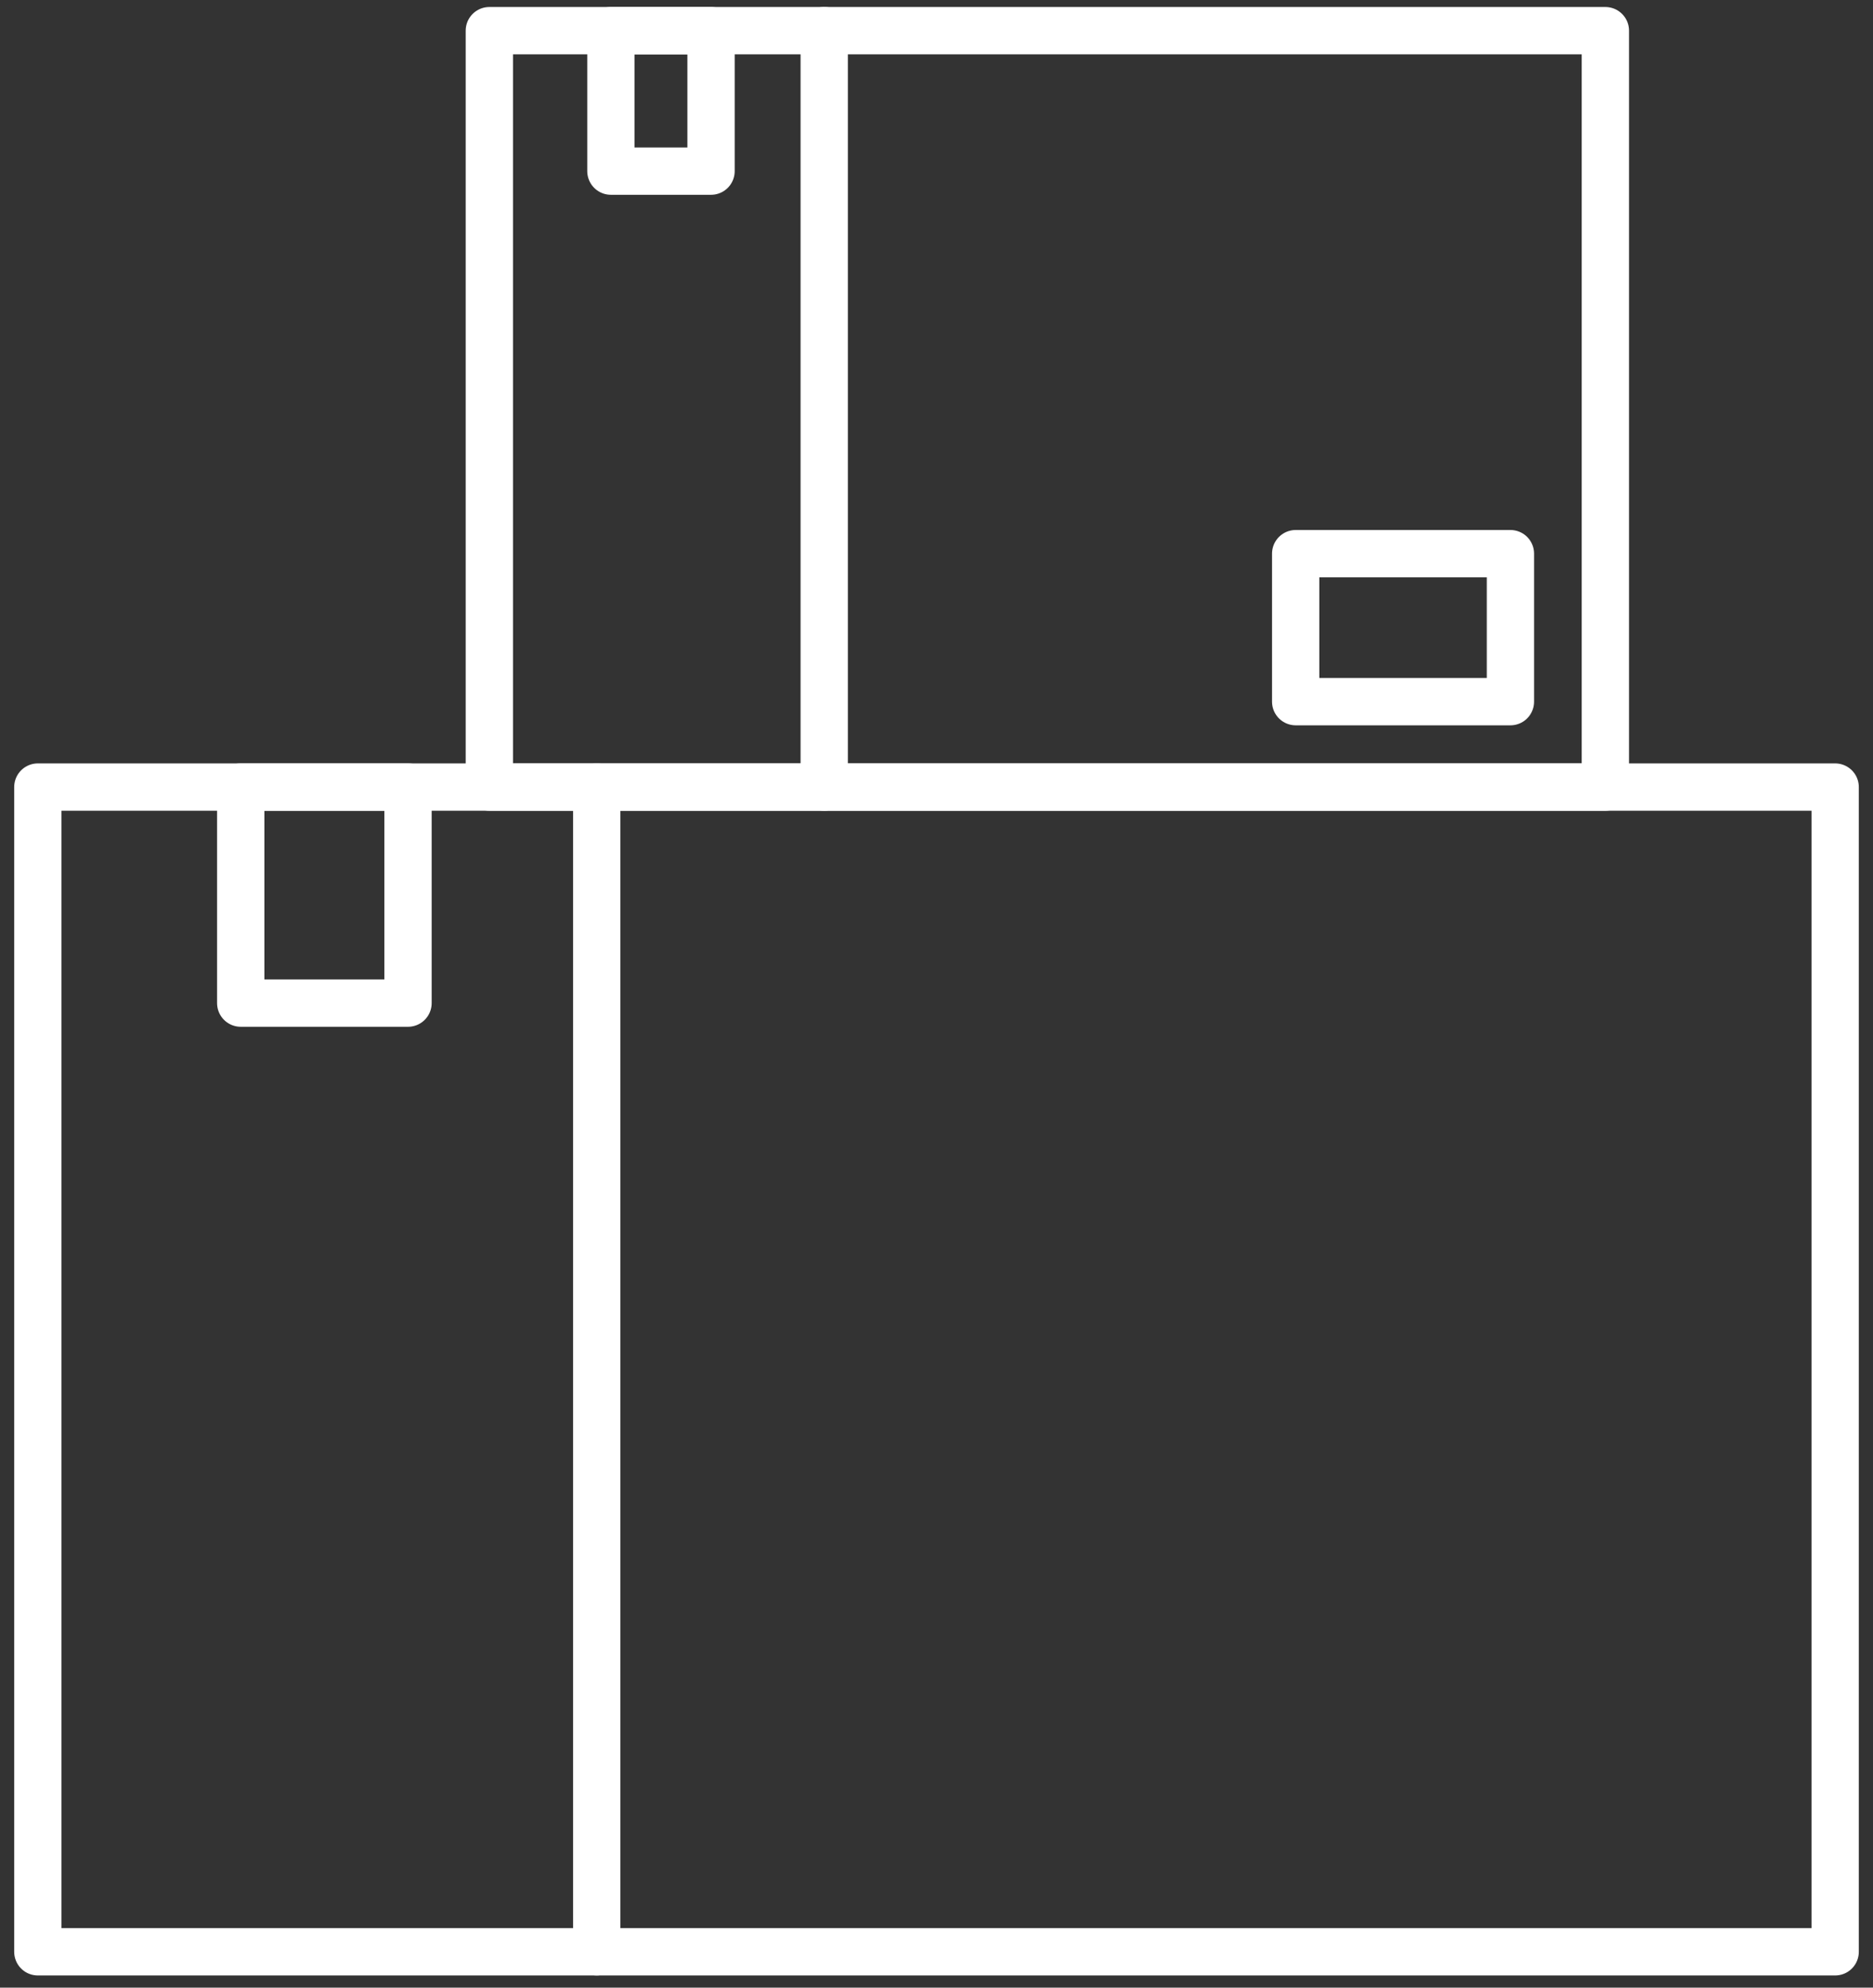 <svg width="99" height="105" viewBox="0 0 99 105" fill="none" xmlns="http://www.w3.org/2000/svg">
<rect x="0" y="0" width="99" height="105" fill="#333333" stroke="none"/>
<path d="M97 41.578H2V103.107H97V41.578Z" stroke="white" stroke-width="2.5" stroke-linecap="round" stroke-linejoin="round"/>
<path d="M31.541 41.578V103.107" stroke="white" stroke-width="2.5" stroke-linecap="round" stroke-linejoin="round"/>
<path d="M21.566 41.578H12.724V52.991H21.566V41.578Z" stroke="white" stroke-width="2.5" stroke-linecap="round" stroke-linejoin="round"/>
<path d="M84.854 1.62H25.865V41.578H84.854V1.62Z" stroke="white" stroke-width="2.5" stroke-linecap="round" stroke-linejoin="round"/>
<path d="M43.565 1.62V41.578" stroke="white" stroke-width="2.5" stroke-linecap="round" stroke-linejoin="round"/>
<path d="M79.836 29.248H68.485V37.066H79.836V29.248Z" stroke="white" stroke-width="2.5" stroke-linecap="round" stroke-linejoin="round"/>
<path d="M37.583 1.62H32.29V9.04H37.583V1.62Z" stroke="white" stroke-width="2.5" stroke-linecap="round" stroke-linejoin="round"/>
</svg>
